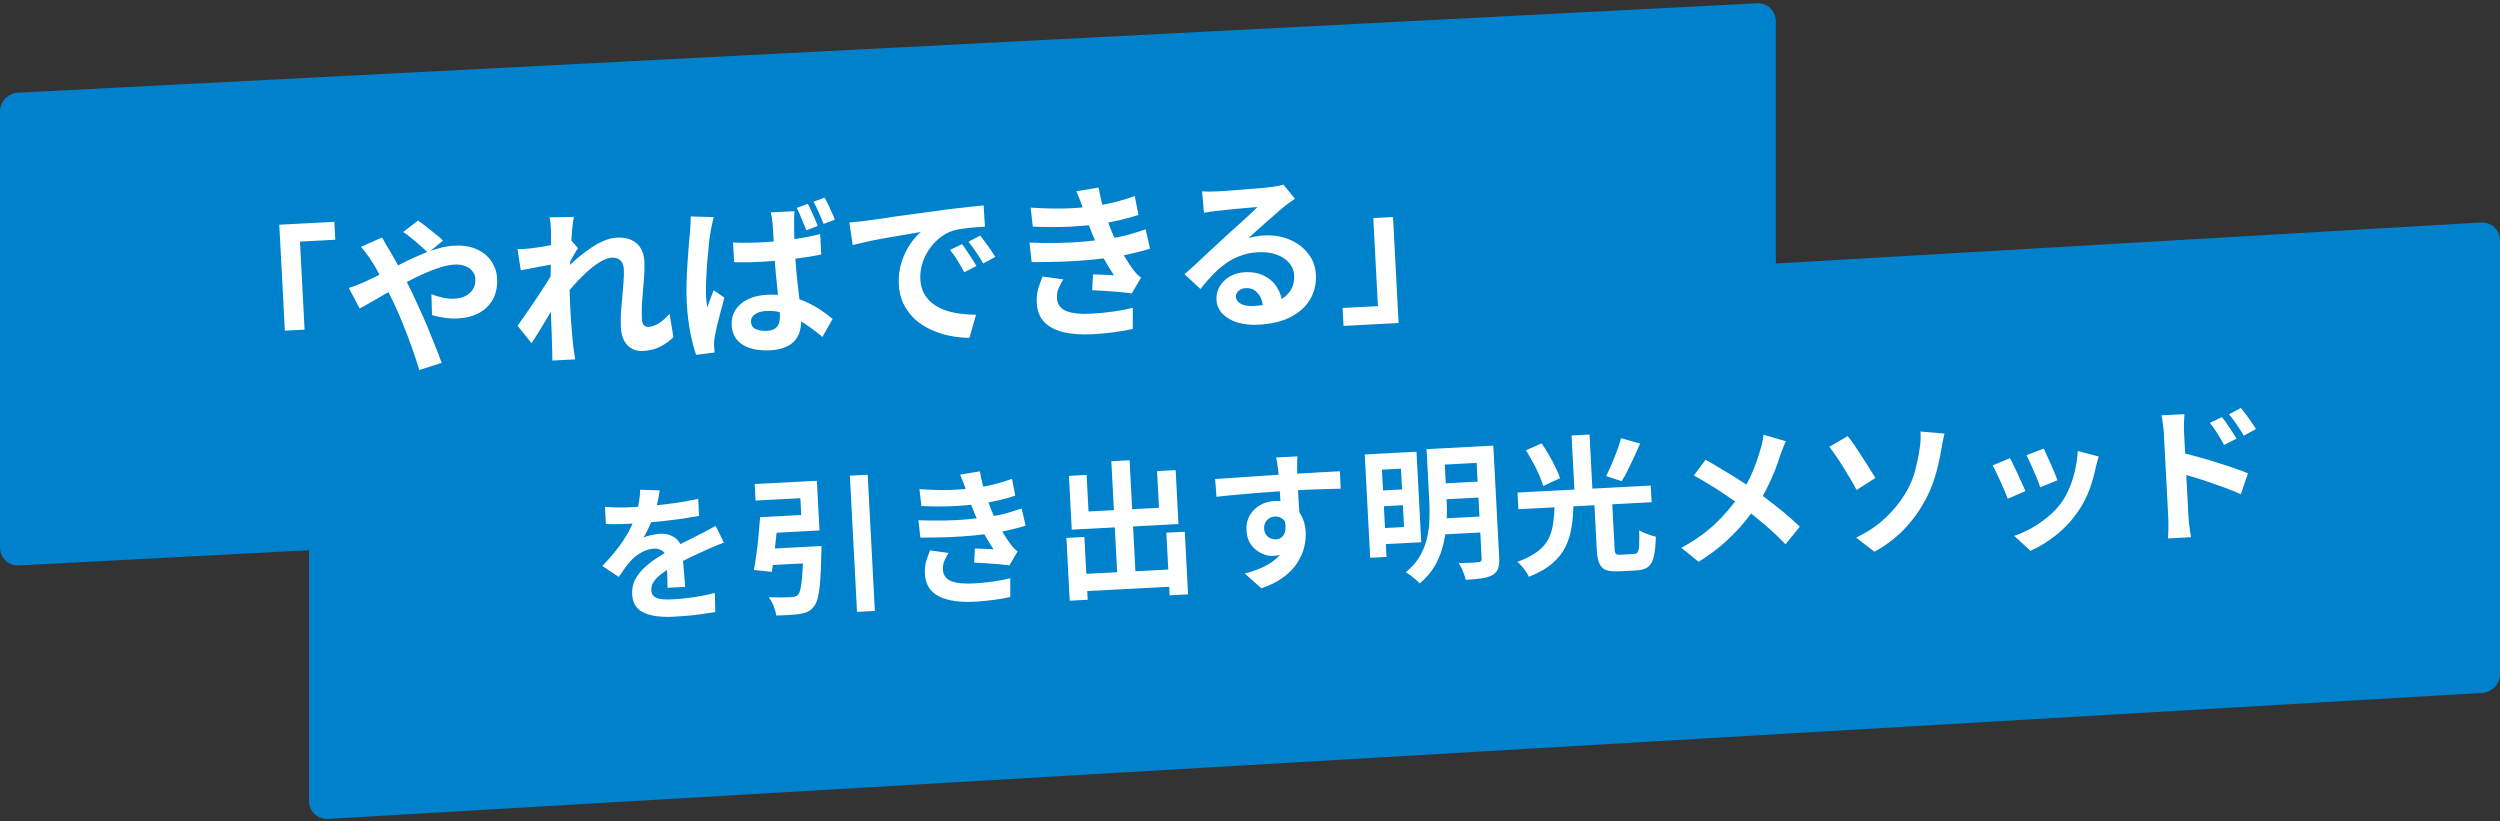 <svg width="542" height="178" viewBox="0 0 542 178" fill="none" xmlns="http://www.w3.org/2000/svg">
<rect x="0" y="0" width="542" height="178" fill="#333333" stroke="none"/>
<path d="M380.91 0.713C383.153 0.598 385 2.35 385 4.595V57.124L537.884 48.235C540.137 48.105 542 49.861 542 52.116V146.118C542 148.281 540.282 150.1 538.121 150.227L71.118 177.541C68.864 177.673 67 175.917 67 173.661V119.282L4.094 122.585C1.849 122.703 0 120.95 0 118.703V24.204C0 22.031 1.735 20.205 3.907 20.094L380.91 0.713Z" fill="#0081CC"/>
<path d="M60.549 48.717L72.485 48.092L72.688 51.975L65.031 52.376L66.031 71.466L61.753 71.69L60.549 48.717ZM92.808 54.813C92.377 54.379 91.834 53.879 91.179 53.313C90.524 52.722 89.857 52.156 89.18 51.615C88.501 51.05 87.914 50.612 87.417 50.301L90.604 47.827C91.075 48.115 91.65 48.529 92.327 49.071C93.003 49.588 93.68 50.129 94.359 50.695C95.06 51.235 95.626 51.722 96.058 52.156L92.808 54.813ZM82.828 51.479C82.959 51.689 83.118 51.969 83.305 52.319C83.491 52.67 83.69 53.02 83.9 53.37C84.11 53.695 84.281 53.975 84.413 54.208C85.229 55.559 86.064 57.053 86.919 58.691C87.773 60.304 88.563 61.849 89.289 63.325C89.748 64.287 90.277 65.436 90.876 66.775C91.498 68.112 92.112 69.51 92.718 70.968C93.323 72.427 93.889 73.827 94.416 75.169C94.967 76.51 95.412 77.677 95.753 78.668L90.895 80.22C90.457 78.729 89.927 77.111 89.307 75.365C88.687 73.619 88.032 71.899 87.342 70.205C86.651 68.486 85.969 66.924 85.294 65.517C84.756 64.416 84.219 63.339 83.683 62.285C83.171 61.231 82.65 60.224 82.119 59.267C81.611 58.284 81.083 57.387 80.535 56.574C80.272 56.131 79.921 55.621 79.482 55.043C79.067 54.464 78.656 53.957 78.249 53.522L82.828 51.479ZM75.615 62.42C76.325 62.214 77.009 61.974 77.668 61.699C78.35 61.423 78.832 61.218 79.114 61.083C80.404 60.486 81.705 59.853 83.016 59.184C84.35 58.513 85.685 57.842 87.02 57.172C88.377 56.476 89.702 55.853 90.995 55.305C92.311 54.731 93.597 54.267 94.852 53.913C96.13 53.534 97.332 53.315 98.458 53.256C100.328 53.158 101.939 53.41 103.293 54.012C104.67 54.612 105.736 55.47 106.492 56.584C107.271 57.697 107.697 58.948 107.77 60.338C107.858 62.016 107.575 63.496 106.921 64.781C106.266 66.04 105.285 67.041 103.978 67.783C102.671 68.524 101.095 68.943 99.25 69.04C98.291 69.09 97.291 69.034 96.249 68.873C95.231 68.71 94.368 68.527 93.66 68.323L93.531 63.788C94.365 64.105 95.219 64.36 96.094 64.555C96.969 64.725 97.801 64.79 98.592 64.748C99.479 64.702 100.262 64.505 100.94 64.157C101.642 63.783 102.18 63.286 102.557 62.666C102.933 62.045 103.098 61.304 103.053 60.441C103.021 59.842 102.813 59.3 102.427 58.816C102.065 58.33 101.553 57.96 100.891 57.706C100.251 57.428 99.476 57.312 98.565 57.36C97.391 57.421 96.073 57.719 94.611 58.252C93.171 58.76 91.655 59.404 90.061 60.184C88.468 60.965 86.913 61.791 85.397 62.664C83.879 63.513 82.48 64.319 81.198 65.083C79.915 65.823 78.841 66.42 77.975 66.874L75.615 62.42ZM146.001 73.079C145.202 73.889 144.265 74.576 143.189 75.137C142.113 75.698 140.844 76.016 139.382 76.093C138.04 76.163 136.925 75.753 136.037 74.862C135.173 73.971 134.695 72.65 134.603 70.9C134.553 69.941 134.559 68.908 134.621 67.799C134.706 66.665 134.803 65.53 134.911 64.395C135.02 63.26 135.108 62.186 135.175 61.173C135.265 60.135 135.288 59.208 135.246 58.393C135.199 57.507 134.949 56.859 134.495 56.45C134.04 56.017 133.429 55.821 132.662 55.861C131.823 55.905 130.904 56.254 129.905 56.907C128.904 57.536 127.889 58.334 126.858 59.302C125.827 60.269 124.847 61.294 123.919 62.376C123.014 63.456 122.227 64.483 121.557 65.455L121.23 59.921C121.637 59.419 122.17 58.826 122.832 58.143C123.517 57.458 124.284 56.745 125.135 56.003C126.009 55.26 126.922 54.564 127.873 53.913C128.847 53.237 129.827 52.681 130.814 52.245C131.824 51.807 132.809 51.563 133.768 51.513C135.062 51.445 136.129 51.63 136.969 52.066C137.832 52.478 138.488 53.08 138.938 53.874C139.387 54.643 139.638 55.532 139.691 56.538C139.74 57.473 139.733 58.495 139.671 59.603C139.608 60.688 139.522 61.798 139.413 62.934C139.304 64.069 139.219 65.191 139.157 66.299C139.119 67.407 139.124 68.416 139.171 69.327C139.196 69.806 139.337 70.195 139.593 70.494C139.848 70.769 140.191 70.896 140.622 70.873C141.293 70.838 142.025 70.583 142.817 70.109C143.608 69.611 144.389 68.921 145.16 68.04L146.001 73.079ZM120.26 57.232C119.879 57.3 119.391 57.386 118.796 57.489C118.2 57.592 117.558 57.71 116.868 57.842C116.202 57.973 115.524 58.105 114.834 58.237C114.144 58.37 113.501 58.487 112.905 58.591L112.197 54.014C112.725 54.01 113.217 53.996 113.673 53.972C114.151 53.923 114.701 53.87 115.323 53.814C115.895 53.736 116.575 53.64 117.363 53.527C118.172 53.388 118.982 53.237 119.79 53.075C120.623 52.911 121.395 52.739 122.106 52.557C122.818 52.376 123.373 52.202 123.773 52.037L125.307 53.795C125.107 54.094 124.874 54.467 124.609 54.913C124.368 55.358 124.116 55.816 123.852 56.287C123.587 56.733 123.355 57.13 123.157 57.477L121.39 64.347C121.036 64.918 120.593 65.638 120.062 66.507C119.554 67.375 119.014 68.292 118.439 69.26C117.865 70.227 117.301 71.158 116.747 72.052C116.193 72.946 115.694 73.73 115.248 74.402L112.203 70.632C112.628 70.033 113.109 69.347 113.645 68.574C114.204 67.775 114.785 66.94 115.388 66.067C115.99 65.17 116.581 64.286 117.16 63.415C117.738 62.519 118.271 61.686 118.759 60.916C119.27 60.12 119.691 59.437 120.022 58.867L120.045 57.928L120.26 57.232ZM119.467 50.352C119.44 49.825 119.412 49.297 119.384 48.77C119.355 48.219 119.279 47.67 119.154 47.124L124.412 47.029C124.297 47.587 124.183 48.399 124.071 49.462C123.981 50.5 123.888 51.695 123.79 53.045C123.717 54.395 123.647 55.817 123.581 57.31C123.538 58.779 123.507 60.246 123.487 61.713C123.492 63.179 123.528 64.547 123.594 65.817C123.646 66.8 123.698 67.795 123.751 68.801C123.827 69.807 123.905 70.836 123.985 71.889C124.064 72.942 124.169 74.031 124.3 75.153C124.34 75.463 124.399 75.893 124.476 76.442C124.554 77.014 124.627 77.503 124.697 77.908L119.735 78.168C119.761 77.734 119.76 77.254 119.732 76.726C119.728 76.198 119.719 75.79 119.704 75.502C119.666 74.326 119.633 73.235 119.604 72.227C119.575 71.219 119.532 70.152 119.473 69.025C119.437 67.898 119.405 66.59 119.375 65.101C119.37 64.549 119.37 63.852 119.374 63.01C119.376 62.145 119.375 61.208 119.37 60.199C119.388 59.164 119.406 58.118 119.422 57.06C119.439 56.001 119.447 55.016 119.447 54.102C119.47 53.164 119.477 52.37 119.467 51.722C119.48 51.048 119.48 50.592 119.467 50.352ZM158.914 52.575C159.949 52.617 160.984 52.634 162.017 52.628C163.074 52.621 164.142 52.589 165.22 52.533C167.425 52.417 169.613 52.206 171.784 51.9C173.955 51.594 175.966 51.212 177.816 50.755L178.048 55.177C176.17 55.564 174.144 55.886 171.97 56.144C169.797 56.402 167.62 56.6 165.441 56.739C164.386 56.794 163.343 56.837 162.311 56.867C161.278 56.873 160.232 56.868 159.174 56.851L158.914 52.575ZM172.256 45.783C172.226 46.121 172.198 46.495 172.171 46.905C172.168 47.314 172.165 47.711 172.161 48.095C172.157 48.48 172.161 49.008 172.172 49.681C172.182 50.329 172.197 51.061 172.215 51.878C172.257 52.669 172.3 53.495 172.345 54.358C172.432 56.012 172.536 57.544 172.658 58.956C172.804 60.366 172.945 61.681 173.081 62.899C173.24 64.093 173.37 65.203 173.472 66.231C173.573 67.236 173.646 68.169 173.691 69.032C173.74 69.967 173.654 70.848 173.433 71.677C173.235 72.48 172.875 73.184 172.354 73.788C171.834 74.416 171.127 74.91 170.233 75.269C169.364 75.651 168.282 75.876 166.988 75.944C164.495 76.075 162.504 75.674 161.013 74.743C159.522 73.812 158.727 72.4 158.628 70.506C158.564 69.284 158.831 68.188 159.429 67.22C160.051 66.25 160.936 65.483 162.084 64.918C163.255 64.328 164.655 63.99 166.285 63.904C167.986 63.815 169.542 63.926 170.952 64.237C172.361 64.523 173.645 64.937 174.803 65.477C175.984 66.016 177.049 66.609 177.996 67.256C178.943 67.903 179.781 68.532 180.51 69.143L178.299 73.044C176.842 71.823 175.429 70.779 174.062 69.914C172.719 69.047 171.399 68.395 170.102 67.958C168.805 67.522 167.474 67.339 166.108 67.41C165.101 67.463 164.285 67.71 163.659 68.152C163.056 68.568 162.772 69.111 162.808 69.782C162.846 70.525 163.198 71.048 163.863 71.349C164.528 71.651 165.327 71.777 166.262 71.728C167.005 71.689 167.585 71.527 168.003 71.241C168.421 70.954 168.713 70.567 168.879 70.077C169.046 69.588 169.111 68.996 169.075 68.3C169.042 67.677 168.975 66.864 168.875 65.86C168.773 64.832 168.654 63.708 168.518 62.49C168.38 61.247 168.253 59.956 168.134 58.616C168.015 57.253 167.921 55.924 167.853 54.63C167.782 53.264 167.717 52.017 167.657 50.891C167.598 49.764 167.543 48.938 167.492 48.412C167.476 48.124 167.433 47.754 167.361 47.301C167.288 46.825 167.206 46.408 167.116 46.053L172.256 45.783ZM154.731 47.062C154.672 47.305 154.594 47.646 154.497 48.084C154.399 48.521 154.302 48.959 154.205 49.397C154.13 49.809 154.075 50.125 154.038 50.343C153.943 50.828 153.847 51.506 153.748 52.377C153.674 53.246 153.581 54.224 153.469 55.311C153.357 56.375 153.27 57.461 153.208 58.569C153.146 59.678 153.093 60.739 153.05 61.75C153.031 62.761 153.04 63.625 153.078 64.344C153.095 64.68 153.127 65.063 153.174 65.493C153.22 65.923 153.277 66.317 153.344 66.674C153.489 66.233 153.635 65.805 153.781 65.389C153.952 64.971 154.11 64.555 154.256 64.138C154.427 63.721 154.586 63.316 154.734 62.924L157.053 64.532C156.793 65.531 156.511 66.58 156.208 67.677C155.905 68.774 155.636 69.822 155.4 70.82C155.186 71.792 155.025 72.606 154.915 73.26C154.879 73.502 154.847 73.793 154.816 74.131C154.786 74.469 154.788 74.733 154.822 74.924C154.832 75.115 154.844 75.343 154.857 75.606C154.873 75.894 154.899 76.169 154.937 76.431L150.925 76.93C150.477 75.704 150.056 74.104 149.664 72.129C149.273 70.155 149.013 67.958 148.886 65.537C148.815 64.171 148.801 62.754 148.844 61.286C148.887 59.817 148.957 58.396 149.053 57.021C149.148 55.622 149.238 54.355 149.322 53.221C149.431 52.086 149.515 51.169 149.575 50.469C149.62 49.962 149.662 49.383 149.7 48.732C149.738 48.081 149.754 47.479 149.749 46.927L154.731 47.062ZM175.129 44.191C175.393 44.633 175.648 45.149 175.895 45.737C176.165 46.299 176.423 46.874 176.67 47.462C176.916 48.026 177.123 48.532 177.291 48.98L174.817 49.939C174.622 49.42 174.401 48.879 174.156 48.315C173.934 47.75 173.7 47.185 173.454 46.621C173.232 46.056 172.989 45.54 172.724 45.074L175.129 44.191ZM178.772 42.846C179.035 43.289 179.303 43.804 179.574 44.39C179.843 44.953 180.101 45.516 180.347 46.08C180.617 46.643 180.836 47.16 181.005 47.632L178.566 48.553C178.262 47.8 177.919 46.988 177.537 46.119C177.154 45.226 176.764 44.429 176.367 43.729L178.772 42.846ZM184.137 48.225C184.854 48.163 185.536 48.103 186.182 48.045C186.827 47.964 187.316 47.902 187.65 47.86C188.391 47.773 189.298 47.654 190.371 47.501C191.467 47.324 192.683 47.14 194.019 46.95C195.379 46.758 196.823 46.562 198.351 46.362C199.878 46.162 201.465 45.947 203.111 45.716C204.351 45.531 205.581 45.37 206.799 45.234C208.04 45.073 209.211 44.94 210.311 44.834C211.434 44.703 212.414 44.604 213.251 44.536L213.528 49.136C212.881 49.17 212.139 49.221 211.301 49.288C210.464 49.356 209.628 49.448 208.792 49.564C207.98 49.655 207.255 49.801 206.616 50.003C205.553 50.347 204.572 50.891 203.674 51.635C202.774 52.355 202.001 53.2 201.355 54.172C200.732 55.118 200.257 56.14 199.93 57.238C199.602 58.313 199.466 59.39 199.522 60.468C199.584 61.643 199.842 62.675 200.297 63.564C200.775 64.428 201.391 65.165 202.144 65.774C202.919 66.359 203.81 66.841 204.815 67.221C205.819 67.576 206.89 67.833 208.028 67.989C209.189 68.145 210.383 68.226 211.609 68.234L210.178 73.248C208.663 73.231 207.176 73.069 205.718 72.761C204.284 72.451 202.926 71.994 201.645 71.388C200.363 70.782 199.23 70.025 198.245 69.115C197.283 68.18 196.494 67.104 195.877 65.886C195.283 64.644 194.945 63.243 194.864 61.686C194.773 59.96 194.966 58.364 195.442 56.897C195.917 55.406 196.533 54.1 197.291 52.979C198.072 51.832 198.855 50.938 199.638 50.296C198.972 50.427 198.162 50.566 197.209 50.712C196.279 50.857 195.267 51.03 194.172 51.232C193.099 51.408 192.004 51.597 190.885 51.8C189.766 52.003 188.684 52.228 187.64 52.475C186.618 52.697 185.692 52.914 184.862 53.125L184.137 48.225ZM208.572 52.928C208.906 53.343 209.257 53.842 209.624 54.423C210.014 54.98 210.392 55.549 210.759 56.13C211.124 56.688 211.44 57.2 211.704 57.667L209.036 59.032C208.528 58.05 208.038 57.186 207.567 56.442C207.119 55.696 206.587 54.943 205.97 54.182L208.572 52.928ZM212.512 51.063C212.846 51.479 213.208 51.964 213.598 52.521C214.01 53.052 214.412 53.608 214.803 54.188C215.192 54.744 215.519 55.244 215.782 55.687L213.154 57.122C212.624 56.189 212.112 55.362 211.618 54.643C211.148 53.923 210.592 53.183 209.952 52.423L212.512 51.063ZM223.442 45.011C226.095 45.184 228.526 45.249 230.734 45.206C232.966 45.137 235.025 44.981 236.91 44.738C238.557 44.507 240.127 44.209 241.622 43.842C243.117 43.475 244.583 43.026 246.021 42.494L246.813 46.598C245.538 47.026 244.152 47.411 242.656 47.753C241.16 48.096 239.625 48.381 238.05 48.608C236.213 48.848 234.083 49.032 231.663 49.159C229.265 49.26 226.681 49.252 223.911 49.132L223.442 45.011ZM223.191 52.595C225.382 52.672 227.474 52.695 229.467 52.662C231.46 52.63 233.329 52.532 235.075 52.368C236.821 52.205 238.41 52.025 239.842 51.83C241.774 51.561 243.427 51.234 244.801 50.849C246.174 50.441 247.368 50.066 248.383 49.724L249.324 53.929C248.26 54.249 247.087 54.563 245.805 54.87C244.523 55.178 243.156 55.454 241.703 55.698C240.176 55.922 238.421 56.135 236.437 56.335C234.475 56.51 232.403 56.642 230.221 56.732C228.037 56.799 225.852 56.829 223.665 56.824L223.191 52.595ZM234.855 45.422C234.652 44.76 234.426 44.111 234.177 43.475C233.926 42.816 233.65 42.145 233.35 41.464L238.175 40.67C238.378 41.789 238.616 42.894 238.89 43.985C239.186 45.051 239.504 46.08 239.845 47.072C240.209 48.062 240.559 49.017 240.896 49.936C241.226 50.736 241.647 51.651 242.157 52.682C242.691 53.688 243.261 54.703 243.867 55.729C244.472 56.731 245.073 57.636 245.668 58.446C245.925 58.769 246.182 59.08 246.438 59.379C246.716 59.653 247.031 59.925 247.382 60.195L245.362 63.617C244.683 63.509 243.837 63.409 242.823 63.318C241.833 63.226 240.795 63.148 239.71 63.084C238.65 63.02 237.673 62.963 236.781 62.914L236.962 59.479C237.709 59.512 238.515 59.542 239.382 59.569C240.273 59.594 240.983 59.629 241.514 59.673C240.472 58.118 239.562 56.591 238.787 55.094C238.035 53.595 237.398 52.199 236.873 50.904C236.541 50.081 236.264 49.374 236.041 48.785C235.817 48.172 235.607 47.606 235.411 47.088C235.239 46.544 235.053 45.989 234.855 45.422ZM230.53 60.574C230.13 61.195 229.792 61.838 229.514 62.501C229.235 63.141 229.116 63.856 229.158 64.647C229.227 65.965 229.888 66.892 231.142 67.427C232.418 67.937 234.243 68.13 236.616 68.005C238.317 67.916 239.919 67.76 241.422 67.537C242.948 67.313 244.34 67.048 245.598 66.741L245.585 71.32C244.351 71.601 242.957 71.843 241.406 72.044C239.854 72.246 238.347 72.385 236.885 72.461C234.489 72.587 232.402 72.444 230.626 72.032C228.874 71.619 227.491 70.911 226.477 69.906C225.462 68.878 224.898 67.514 224.785 65.813C224.701 64.664 224.79 63.626 225.054 62.699C225.341 61.747 225.665 60.828 226.027 59.944L230.53 60.574ZM260.621 41.477C261.128 41.522 261.67 41.542 262.246 41.535C262.823 41.529 263.375 41.512 263.902 41.485C264.285 41.465 264.861 41.435 265.628 41.394C266.393 41.33 267.255 41.261 268.212 41.187C269.194 41.111 270.163 41.036 271.121 40.962C272.078 40.888 272.94 40.819 273.705 40.755C274.494 40.665 275.103 40.597 275.533 40.551C276.272 40.44 276.856 40.349 277.285 40.279C277.713 40.184 278.033 40.095 278.245 40.012L280.749 43.089C280.355 43.374 279.95 43.66 279.532 43.946C279.115 44.232 278.71 44.542 278.319 44.875C277.857 45.236 277.305 45.709 276.663 46.295C276.02 46.858 275.33 47.459 274.595 48.098C273.883 48.736 273.183 49.362 272.494 49.975C271.829 50.586 271.221 51.135 270.67 51.62C271.261 51.445 271.832 51.319 272.38 51.242C272.928 51.142 273.489 51.076 274.064 51.046C276.102 50.939 277.944 51.239 279.591 51.946C281.262 52.652 282.601 53.663 283.607 54.98C284.636 56.272 285.197 57.793 285.288 59.542C285.388 61.436 284.998 63.175 284.12 64.759C283.241 66.343 281.856 67.641 279.962 68.653C278.092 69.665 275.707 70.246 272.807 70.398C271.154 70.485 269.643 70.324 268.276 69.915C266.933 69.505 265.854 68.876 265.041 68.03C264.227 67.183 263.789 66.16 263.726 64.962C263.675 63.98 263.891 63.055 264.374 62.188C264.88 61.297 265.599 60.562 266.53 59.985C267.485 59.406 268.597 59.083 269.868 59.017C271.521 58.93 272.929 59.193 274.091 59.805C275.275 60.392 276.196 61.221 276.853 62.291C277.534 63.361 277.921 64.555 278.014 65.872L273.838 66.667C273.745 65.35 273.354 64.313 272.665 63.556C271.999 62.774 271.139 62.411 270.085 62.466C269.413 62.501 268.884 62.709 268.495 63.09C268.105 63.447 267.922 63.853 267.946 64.308C267.981 64.98 268.345 65.501 269.037 65.874C269.73 66.246 270.615 66.404 271.694 66.347C273.731 66.24 275.42 65.912 276.761 65.361C278.101 64.786 279.082 64.025 279.706 63.079C280.352 62.108 280.642 60.987 280.575 59.717C280.519 58.639 280.133 57.71 279.42 56.93C278.73 56.149 277.81 55.56 276.659 55.164C275.509 54.767 274.227 54.606 272.813 54.681C271.423 54.753 270.162 55 269.03 55.419C267.897 55.815 266.833 56.364 265.836 57.065C264.862 57.741 263.908 58.56 262.973 59.522C262.061 60.459 261.154 61.504 260.253 62.657L256.804 59.449C257.424 58.888 258.124 58.262 258.905 57.572C259.685 56.859 260.475 56.12 261.276 55.357C262.102 54.593 262.869 53.88 263.58 53.218C264.313 52.531 264.931 51.957 265.436 51.498C265.918 51.064 266.48 50.554 267.122 49.968C267.765 49.382 268.43 48.782 269.119 48.169C269.807 47.532 270.46 46.933 271.08 46.372C271.698 45.787 272.213 45.291 272.624 44.885C272.264 44.904 271.798 44.94 271.224 44.994C270.65 45.048 270.016 45.106 269.322 45.166C268.652 45.225 267.97 45.285 267.277 45.346C266.607 45.405 265.974 45.474 265.377 45.553C264.803 45.607 264.325 45.656 263.943 45.7C263.465 45.749 262.963 45.812 262.438 45.887C261.914 45.963 261.437 46.048 261.01 46.143L260.621 41.477ZM303.214 70.031L291.278 70.656L291.075 66.773L298.732 66.372L297.732 47.282L302.01 47.058L303.214 70.031Z" fill="white"/>
<path d="M143.019 106.31C142.943 106.891 142.812 107.645 142.625 108.574C142.439 109.502 142.152 110.553 141.765 111.727C141.466 112.533 141.114 113.374 140.712 114.25C140.329 115.103 139.931 115.871 139.519 116.555C139.789 116.413 140.135 116.288 140.556 116.18C140.977 116.052 141.41 115.954 141.855 115.888C142.32 115.8 142.734 115.746 143.096 115.727C144.438 115.657 145.566 115.982 146.48 116.703C147.415 117.423 147.922 118.54 148.001 120.052C148.024 120.478 148.051 121 148.083 121.618C148.137 122.235 148.192 122.883 148.249 123.564C148.305 124.223 148.361 124.872 148.416 125.51C148.47 126.148 148.511 126.723 148.538 127.234L144.703 127.435C144.727 127.07 144.726 126.643 144.7 126.153C144.695 125.641 144.677 125.108 144.648 124.554C144.641 123.999 144.623 123.466 144.597 122.954C144.59 122.421 144.575 121.941 144.553 121.515C144.5 120.492 144.186 119.804 143.612 119.449C143.058 119.072 142.451 118.901 141.79 118.936C140.896 118.983 140.002 119.254 139.109 119.749C138.237 120.222 137.507 120.773 136.921 121.402C136.477 121.895 136.025 122.442 135.565 123.043C135.126 123.643 134.649 124.319 134.133 125.073L130.58 122.696C131.898 121.345 133.026 120.047 133.965 118.801C134.925 117.554 135.726 116.327 136.367 115.118C137.009 113.91 137.523 112.708 137.909 111.513C138.183 110.644 138.393 109.746 138.537 108.82C138.7 107.872 138.782 106.991 138.783 106.18L143.019 106.31ZM131.158 109.88C131.974 109.965 132.917 110.012 133.985 110.02C135.054 110.028 135.993 110.011 136.802 109.968C138.208 109.895 139.741 109.782 141.399 109.631C143.079 109.479 144.777 109.283 146.495 109.044C148.212 108.783 149.841 108.484 151.383 108.147L151.545 111.855C150.424 112.064 149.206 112.266 147.892 112.463C146.598 112.638 145.272 112.804 143.913 112.96C142.574 113.095 141.288 113.215 140.054 113.323C138.82 113.409 137.723 113.477 136.764 113.527C136.338 113.55 135.806 113.578 135.167 113.611C134.548 113.622 133.907 113.634 133.246 113.648C132.583 113.64 131.953 113.63 131.354 113.619L131.158 109.88ZM156.943 117.629C156.607 117.753 156.21 117.913 155.75 118.108C155.311 118.281 154.861 118.464 154.401 118.659C153.962 118.832 153.565 119.002 153.21 119.17C152.209 119.629 151.02 120.182 149.644 120.831C148.29 121.479 146.876 122.226 145.404 123.072C144.472 123.634 143.689 124.177 143.054 124.701C142.419 125.226 141.945 125.753 141.631 126.282C141.315 126.79 141.174 127.342 141.205 127.939C141.228 128.386 141.344 128.754 141.551 129.042C141.757 129.309 142.057 129.518 142.449 129.668C142.841 129.818 143.327 129.91 143.905 129.944C144.484 129.978 145.167 129.974 145.956 129.933C147.319 129.861 148.817 129.708 150.45 129.473C152.081 129.217 153.593 128.913 154.984 128.562L155.073 132.691C154.395 132.812 153.537 132.943 152.497 133.083C151.459 133.244 150.377 133.375 149.25 133.477C148.144 133.578 147.08 133.655 146.057 133.709C144.396 133.796 142.896 133.714 141.558 133.464C140.221 133.213 139.148 132.725 138.341 131.998C137.554 131.249 137.125 130.193 137.054 128.829C136.996 127.721 137.188 126.707 137.631 125.787C138.096 124.865 138.724 124.02 139.517 123.253C140.31 122.485 141.181 121.787 142.131 121.161C143.101 120.512 144.053 119.917 144.986 119.377C145.939 118.814 146.8 118.331 147.57 117.928C148.339 117.524 149.057 117.166 149.724 116.854C150.412 116.518 151.067 116.185 151.691 115.853C152.294 115.544 152.876 115.246 153.438 114.961C153.999 114.654 154.57 114.335 155.151 114.006L156.943 117.629ZM174.104 118.588L178.099 118.379C178.099 118.379 178.094 118.486 178.084 118.7C178.094 118.892 178.095 119.116 178.087 119.373C178.099 119.607 178.089 119.811 178.055 119.983C178.029 122.334 177.95 124.293 177.818 125.86C177.707 127.404 177.536 128.63 177.306 129.539C177.096 130.426 176.8 131.093 176.418 131.541C176.017 132.053 175.566 132.418 175.065 132.637C174.585 132.854 174.006 133.013 173.328 133.113C172.777 133.206 172.044 133.276 171.128 133.324C170.234 133.392 169.285 133.431 168.282 133.441C168.207 132.826 168.021 132.141 167.726 131.387C167.431 130.655 167.077 130.022 166.665 129.488C167.628 129.523 168.569 129.538 169.487 129.533C170.404 129.506 171.076 129.481 171.502 129.459C171.821 129.442 172.097 129.407 172.329 129.352C172.56 129.275 172.768 129.158 172.952 128.999C173.216 128.75 173.426 128.258 173.579 127.524C173.732 126.768 173.858 125.704 173.957 124.332C174.056 122.959 174.115 121.226 174.133 119.131L174.104 118.588ZM164.793 112.122L168.724 111.916C168.601 113.247 168.461 114.643 168.303 116.104C168.144 117.565 167.983 118.984 167.821 120.359C167.657 121.714 167.495 122.919 167.337 123.974L163.439 123.569C163.641 122.533 163.825 121.37 163.993 120.079C164.18 118.766 164.334 117.423 164.454 116.05C164.595 114.654 164.708 113.345 164.793 112.122ZM184.253 103.124L188.12 102.921L189.667 132.449L185.801 132.651L184.253 103.124ZM165.956 119.015L175.255 118.528L175.441 122.075L165.694 122.586L165.956 119.015ZM166.104 112.054L173.709 111.655L173.518 108.012L163.804 108.521L163.616 104.942L177.101 104.235L177.666 115.005L166.289 115.601L166.104 112.054ZM199.339 106.05C201.697 106.204 203.857 106.262 205.821 106.223C207.804 106.162 209.634 106.023 211.311 105.807C212.774 105.602 214.17 105.337 215.499 105.011C216.827 104.685 218.131 104.286 219.409 103.813L220.113 107.461C218.98 107.841 217.748 108.183 216.418 108.488C215.088 108.792 213.723 109.045 212.324 109.247C210.69 109.461 208.798 109.624 206.646 109.737C204.514 109.827 202.217 109.819 199.755 109.713L199.339 106.05ZM199.115 112.791C201.063 112.86 202.923 112.88 204.694 112.851C206.466 112.822 208.127 112.735 209.679 112.59C211.231 112.445 212.643 112.285 213.916 112.112C215.634 111.872 217.103 111.581 218.324 111.24C219.545 110.877 220.606 110.543 221.509 110.24L222.345 113.977C221.399 114.262 220.356 114.541 219.217 114.814C218.078 115.087 216.862 115.332 215.57 115.55C214.214 115.749 212.653 115.938 210.889 116.115C209.146 116.271 207.304 116.389 205.364 116.469C203.424 116.528 201.481 116.555 199.537 116.55L199.115 112.791ZM209.484 106.416C209.304 105.827 209.102 105.25 208.881 104.685C208.658 104.098 208.413 103.502 208.146 102.897L212.435 102.191C212.615 103.186 212.827 104.168 213.07 105.138C213.333 106.086 213.616 107 213.919 107.882C214.243 108.762 214.554 109.611 214.853 110.428C215.147 111.139 215.521 111.953 215.975 112.869C216.449 113.763 216.955 114.665 217.494 115.577C218.032 116.467 218.566 117.273 219.095 117.993C219.324 118.28 219.552 118.556 219.779 118.822C220.027 119.065 220.307 119.307 220.618 119.547L218.823 122.589C218.22 122.493 217.468 122.404 216.566 122.323C215.686 122.241 214.764 122.172 213.799 122.115C212.857 122.058 211.989 122.007 211.196 121.963L211.356 118.911C212.02 118.94 212.737 118.967 213.508 118.99C214.299 119.013 214.931 119.044 215.403 119.083C214.476 117.701 213.668 116.344 212.979 115.013C212.311 113.68 211.744 112.439 211.277 111.289C210.983 110.556 210.736 109.928 210.538 109.405C210.338 108.86 210.152 108.357 209.978 107.896C209.825 107.413 209.66 106.919 209.484 106.416ZM205.639 119.883C205.284 120.436 204.983 121.007 204.736 121.597C204.488 122.165 204.382 122.801 204.419 123.504C204.481 124.676 205.069 125.5 206.183 125.975C207.318 126.429 208.94 126.6 211.049 126.489C212.561 126.41 213.985 126.271 215.321 126.073C216.677 125.874 217.915 125.638 219.033 125.366L219.022 129.436C217.924 129.686 216.686 129.9 215.306 130.079C213.927 130.259 212.588 130.382 211.288 130.45C209.158 130.562 207.303 130.435 205.725 130.069C204.167 129.702 202.938 129.072 202.037 128.179C201.134 127.265 200.633 126.053 200.532 124.541C200.457 123.52 200.537 122.597 200.772 121.773C201.026 120.926 201.315 120.11 201.637 119.324L205.639 119.883ZM233.504 124.511L255.33 123.368L255.526 127.106L233.7 128.25L233.504 124.511ZM240.935 99.993L244.897 99.785L246.279 126.149L242.317 126.357L240.935 99.993ZM231.2 116.621L235.098 116.417L235.812 130.03L231.913 130.234L231.2 116.621ZM252.866 115.486L256.861 115.276L257.572 128.858L253.578 129.067L252.866 115.486ZM231.744 103.166L235.579 102.965L235.994 110.89L251.269 110.09L250.852 102.133L254.879 101.922L255.492 113.618L232.356 114.83L231.744 103.166ZM281.287 98.936C281.274 99.107 281.257 99.386 281.235 99.772C281.232 100.135 281.23 100.509 281.229 100.893C281.227 101.257 281.22 101.524 281.207 101.696C281.208 102.123 281.228 102.699 281.266 103.423C281.302 104.126 281.344 104.914 281.39 105.788C281.435 106.661 281.482 107.545 281.529 108.44C281.596 109.312 281.65 110.143 281.691 110.931C281.753 111.697 281.797 112.335 281.824 112.847L277.759 111.714C277.738 111.309 277.71 110.776 277.675 110.116C277.639 109.434 277.601 108.699 277.559 107.911C277.517 107.101 277.465 106.303 277.402 105.516C277.361 104.728 277.313 104.015 277.258 103.377C277.203 102.739 277.157 102.26 277.118 101.942C277.041 101.284 276.958 100.711 276.868 100.225C276.778 99.717 276.706 99.368 276.653 99.178L281.287 98.936ZM263.439 103.844C264.377 103.795 265.441 103.729 266.633 103.645C267.825 103.561 269.07 103.475 270.369 103.385C271.667 103.296 272.944 103.207 274.2 103.12C275.456 103.033 276.638 102.96 277.746 102.902C278.852 102.823 279.81 102.762 280.62 102.72C281.43 102.677 282.314 102.631 283.272 102.581C284.23 102.509 285.177 102.449 286.115 102.4C287.052 102.351 287.904 102.306 288.671 102.266C289.459 102.224 290.067 102.193 290.493 102.17L290.658 105.943C289.655 105.953 288.332 105.99 286.691 106.055C285.048 106.098 283.044 106.182 280.68 106.305C279.231 106.381 277.762 106.48 276.273 106.6C274.783 106.7 273.304 106.81 271.836 106.929C270.368 107.049 268.955 107.176 267.594 107.312C266.233 107.426 264.948 107.557 263.738 107.706L263.439 103.844ZM281.223 112.397C281.315 114.144 281.178 115.604 280.812 116.777C280.467 117.949 279.895 118.854 279.096 119.494C278.295 120.113 277.277 120.455 276.041 120.52C275.445 120.551 274.81 120.456 274.136 120.235C273.483 120.013 272.867 119.671 272.288 119.21C271.708 118.749 271.229 118.166 270.85 117.459C270.492 116.752 270.288 115.908 270.237 114.928C270.173 113.713 270.406 112.655 270.935 111.751C271.464 110.826 272.194 110.093 273.127 109.553C274.081 108.991 275.143 108.678 276.315 108.617C277.721 108.543 278.909 108.802 279.88 109.392C280.871 109.959 281.629 110.763 282.153 111.804C282.699 112.843 283.007 114.034 283.078 115.376C283.132 116.42 283.019 117.516 282.737 118.663C282.456 119.81 281.949 120.947 281.218 122.075C280.507 123.18 279.514 124.204 278.238 125.147C276.985 126.089 275.392 126.888 273.461 127.544L269.865 124.336C271.213 123.988 272.462 123.559 273.61 123.05C274.759 122.542 275.752 121.923 276.589 121.196C277.448 120.467 278.097 119.59 278.534 118.563C278.993 117.534 279.186 116.317 279.112 114.911C279.058 113.889 278.763 113.135 278.224 112.651C277.708 112.165 277.098 111.941 276.395 111.977C275.99 111.999 275.601 112.115 275.227 112.327C274.854 112.539 274.56 112.843 274.346 113.238C274.132 113.634 274.039 114.109 274.068 114.663C274.106 115.387 274.382 115.96 274.895 116.382C275.429 116.781 276.015 116.964 276.654 116.931C277.166 116.904 277.605 116.721 277.971 116.381C278.359 116.04 278.598 115.494 278.686 114.741C278.775 113.989 278.616 112.993 278.209 111.754L281.223 112.397ZM297.89 98.418L307.094 97.936L308.122 117.557L298.919 118.039L298.736 114.556L304.392 114.259L303.729 101.605L298.073 101.901L297.89 98.418ZM298.373 106.404L305.34 106.039L305.519 109.458L298.552 109.823L298.373 106.404ZM311.576 97.252L321.355 96.74L321.541 100.287L311.762 100.799L311.576 97.252ZM311.975 104.858L321.753 104.345L321.934 107.796L312.156 108.309L311.975 104.858ZM312.308 112.435L322.118 111.92L322.299 115.372L312.489 115.886L312.308 112.435ZM295.877 98.523L299.424 98.338L300.598 120.739L297.051 120.925L295.877 98.523ZM319.949 96.813L323.752 96.614L325.026 120.933C325.078 121.934 324.991 122.718 324.765 123.285C324.561 123.873 324.147 124.343 323.525 124.696C322.901 125.028 322.123 125.261 321.19 125.395C320.257 125.53 319.12 125.632 317.778 125.702C317.695 125.344 317.567 124.934 317.393 124.473C317.242 124.032 317.058 123.593 316.843 123.156C316.65 122.739 316.45 122.375 316.241 122.066C316.818 122.057 317.394 122.048 317.97 122.039C318.545 122.009 319.057 121.982 319.504 121.959C319.972 121.913 320.291 121.886 320.461 121.877C320.759 121.861 320.959 121.797 321.06 121.685C321.182 121.572 321.236 121.377 321.222 121.1L319.949 96.813ZM309.275 97.373L313.046 97.175L313.654 108.775C313.726 110.139 313.717 111.613 313.63 113.198C313.542 114.784 313.305 116.377 312.919 117.978C312.553 119.557 311.96 121.083 311.14 122.558C310.319 124.011 309.202 125.319 307.789 126.482C307.584 126.237 307.291 125.953 306.911 125.631C306.553 125.329 306.175 125.029 305.774 124.729C305.395 124.429 305.053 124.212 304.747 124.078C306.058 123.005 307.076 121.852 307.802 120.618C308.527 119.362 309.047 118.074 309.362 116.755C309.676 115.414 309.852 114.08 309.889 112.754C309.948 111.426 309.945 110.155 309.882 108.941L309.275 97.373ZM345.635 108.797L349.502 108.595L350.046 118.98C350.076 119.556 350.17 119.925 350.328 120.087C350.485 120.229 350.82 120.286 351.331 120.259C351.459 120.252 351.65 120.242 351.906 120.229C352.162 120.215 352.449 120.2 352.769 120.184C353.088 120.167 353.376 120.152 353.632 120.138C353.909 120.124 354.122 120.113 354.271 120.105C354.633 120.086 354.893 119.955 355.051 119.712C355.23 119.446 355.332 118.949 355.358 118.221C355.405 117.493 355.412 116.403 355.379 114.952C355.667 115.15 356.029 115.345 356.467 115.536C356.903 115.705 357.338 115.864 357.773 116.012C358.23 116.159 358.631 116.266 358.976 116.334C358.945 118.194 358.797 119.654 358.533 120.715C358.288 121.753 357.867 122.491 357.271 122.928C356.695 123.364 355.875 123.61 354.81 123.666C354.618 123.676 354.341 123.69 353.979 123.709C353.638 123.727 353.265 123.747 352.861 123.768C352.456 123.789 352.083 123.808 351.742 123.826C351.401 123.844 351.146 123.858 350.975 123.867C349.761 123.93 348.816 123.83 348.14 123.567C347.485 123.302 347.011 122.814 346.717 122.103C346.423 121.392 346.245 120.429 346.181 119.215L345.635 108.797ZM337.047 109.408L341.138 109.193C341.103 110.968 340.965 112.631 340.726 114.182C340.508 115.731 340.071 117.175 339.415 118.512C338.779 119.827 337.827 121.031 336.56 122.123C335.294 123.236 333.593 124.211 331.458 125.05C331.313 124.715 331.101 124.342 330.823 123.929C330.545 123.517 330.235 123.116 329.895 122.728C329.576 122.36 329.261 122.056 328.95 121.816C330.816 121.142 332.292 120.381 333.38 119.533C334.468 118.686 335.263 117.747 335.764 116.717C336.264 115.665 336.59 114.537 336.74 113.333C336.911 112.106 337.013 110.798 337.047 109.408ZM330.822 97.621L334.236 96.129C334.768 96.891 335.292 97.729 335.81 98.642C336.349 99.553 336.823 100.447 337.232 101.323C337.662 102.176 337.991 102.96 338.221 103.674L334.561 105.372C334.375 104.677 334.087 103.88 333.698 102.982C333.31 102.084 332.856 101.168 332.337 100.234C331.839 99.298 331.334 98.428 330.822 97.621ZM351.449 95.002L355.58 96.164C355.161 97.147 354.721 98.131 354.26 99.117C353.799 100.102 353.347 101.044 352.902 101.944C352.458 102.843 352.019 103.635 351.585 104.32L348.195 103.216C348.583 102.469 348.976 101.626 349.376 100.686C349.796 99.746 350.184 98.786 350.539 97.806C350.913 96.803 351.217 95.869 351.449 95.002ZM328.995 106.785L357.883 105.272L358.073 108.883L329.184 110.397L328.995 106.785ZM340.715 94.411L344.614 94.207L345.306 107.405L341.407 107.609L340.715 94.411ZM387.181 95.661C386.987 96.034 386.777 96.526 386.553 97.136C386.327 97.725 386.14 98.215 385.989 98.607C385.662 99.693 385.243 100.879 384.734 102.166C384.223 103.432 383.639 104.712 382.98 106.007C382.322 107.302 381.586 108.548 380.773 109.744C379.861 111.095 378.811 112.463 377.623 113.85C376.456 115.214 375.106 116.567 373.574 117.908C372.042 119.248 370.273 120.548 368.267 121.807L364.519 118.767C367.364 117.208 369.794 115.489 371.811 113.61C373.826 111.71 375.607 109.609 377.152 107.306C378.366 105.597 379.313 103.903 379.994 102.222C380.695 100.519 381.27 98.855 381.719 97.229C381.867 96.794 381.991 96.296 382.09 95.736C382.209 95.153 382.289 94.657 382.332 94.249L387.181 95.661ZM369.767 99.682C370.602 100.129 371.484 100.639 372.411 101.21C373.358 101.758 374.307 102.328 375.256 102.919C376.227 103.509 377.144 104.091 378.007 104.665C378.892 105.239 379.688 105.763 380.397 106.239C382.172 107.491 383.906 108.8 385.601 110.164C387.296 111.527 388.83 112.868 390.202 114.184L387.102 118C385.611 116.454 384.105 115.038 382.585 113.75C381.064 112.442 379.425 111.128 377.668 109.81C377.067 109.35 376.379 108.852 375.603 108.316C374.827 107.78 373.986 107.215 373.079 106.622C372.193 106.028 371.254 105.436 370.262 104.847C369.269 104.237 368.255 103.649 367.222 103.084L369.767 99.682ZM402.407 116.557C404.928 115.335 407.033 113.922 408.722 112.316C410.432 110.71 411.818 109.035 412.881 107.292C413.984 105.525 414.758 103.776 415.201 102.043C415.644 100.311 415.959 98.778 416.146 97.444C416.278 96.71 416.357 95.98 416.383 95.252C416.409 94.525 416.401 93.959 416.358 93.555L421.572 93.987C421.413 94.615 421.267 95.295 421.134 96.028C421.001 96.74 420.892 97.323 420.809 97.776C420.503 99.672 420.048 101.597 419.446 103.551C418.863 105.483 418.033 107.374 416.955 109.225C415.821 111.229 414.393 113.119 412.67 114.897C410.948 116.675 408.851 118.249 406.381 119.617L402.407 116.557ZM400.58 94.542C401.014 95.075 401.509 95.743 402.063 96.547C402.618 97.351 403.175 98.198 403.735 99.087C404.314 99.954 404.849 100.791 405.34 101.599C405.852 102.405 406.272 103.077 406.6 103.616L402.507 106.233C402.078 105.38 401.595 104.519 401.058 103.65C400.541 102.758 400.015 101.889 399.479 101.041C398.942 100.172 398.42 99.387 397.914 98.688C397.427 97.965 396.99 97.358 396.601 96.866L400.58 94.542ZM443.084 97.249C443.251 97.582 443.469 98.062 443.737 98.689C444.025 99.294 444.326 99.951 444.641 100.661C444.955 101.349 445.235 102.007 445.481 102.635C445.728 103.263 445.925 103.755 446.072 104.111L442.307 105.654C442.201 105.253 442.025 104.75 441.779 104.143C441.534 103.537 441.266 102.899 440.974 102.231C440.682 101.541 440.391 100.883 440.102 100.258C439.813 99.632 439.561 99.111 439.347 98.695L443.084 97.249ZM454.998 98.964C454.855 99.484 454.729 99.929 454.62 100.298C454.532 100.666 454.443 101.012 454.354 101.337C454.034 102.978 453.565 104.626 452.947 106.282C452.327 107.916 451.511 109.465 450.498 110.928C449.108 112.924 447.499 114.642 445.674 116.084C443.868 117.503 442.046 118.613 440.208 119.414L436.674 116.171C437.829 115.79 439.04 115.256 440.307 114.571C441.573 113.863 442.79 113.03 443.957 112.072C445.125 111.114 446.117 110.068 446.933 108.936C447.61 107.982 448.194 106.905 448.686 105.704C449.199 104.481 449.601 103.189 449.893 101.827C450.205 100.444 450.391 99.088 450.449 97.761L454.998 98.964ZM435.759 99.332C435.994 99.725 436.255 100.235 436.544 100.861C436.855 101.485 437.167 102.142 437.481 102.83C437.795 103.519 438.097 104.187 438.387 104.834C438.698 105.48 438.94 106.022 439.113 106.462L435.291 108.136C435.141 107.717 434.92 107.173 434.629 106.505C434.359 105.835 434.055 105.135 433.718 104.405C433.38 103.654 433.055 102.966 432.745 102.342C432.456 101.716 432.206 101.238 431.997 100.907L435.759 99.332ZM481.724 90.418C482.044 90.828 482.401 91.312 482.793 91.868C483.185 92.424 483.556 92.981 483.906 93.54C484.277 94.097 484.603 94.614 484.885 95.091L482.17 96.483C481.836 95.817 481.506 95.225 481.18 94.708C480.875 94.19 480.56 93.694 480.236 93.219C479.911 92.724 479.532 92.21 479.098 91.677L481.724 90.418ZM485.818 88.441C486.16 88.85 486.526 89.322 486.918 89.857C487.33 90.391 487.722 90.937 488.093 91.494C488.484 92.029 488.81 92.535 489.07 93.013L486.454 94.464C486.077 93.8 485.716 93.221 485.37 92.726C485.043 92.209 484.708 91.725 484.364 91.273C484.04 90.799 483.662 90.316 483.231 89.826L485.818 88.441ZM470.084 112.273C470.061 111.847 470.026 111.176 469.978 110.26C469.929 109.322 469.873 108.247 469.809 107.032C469.744 105.797 469.677 104.518 469.608 103.197C469.538 101.855 469.47 100.566 469.405 99.331C469.339 98.074 469.281 96.966 469.231 96.007C469.181 95.049 469.144 94.346 469.121 93.898C469.09 93.323 469.024 92.675 468.923 91.954C468.842 91.232 468.734 90.597 468.598 90.048L473.584 89.787C473.549 90.344 473.517 90.965 473.489 91.65C473.461 92.336 473.464 93.008 473.499 93.669C473.529 94.244 473.571 95.043 473.624 96.066C473.678 97.088 473.738 98.228 473.803 99.485C473.868 100.72 473.935 101.988 474.003 103.288C474.071 104.587 474.136 105.833 474.199 107.026C474.26 108.198 474.314 109.231 474.361 110.126C474.407 111 474.44 111.639 474.462 112.044C474.476 112.321 474.509 112.735 474.559 113.288C474.629 113.819 474.701 114.37 474.774 114.943C474.868 115.515 474.948 116.024 475.014 116.469L469.997 116.732C470.071 116.108 470.107 115.369 470.105 114.515C470.123 113.638 470.116 112.891 470.084 112.273ZM472.803 98.127C473.883 98.348 475.084 98.649 476.407 99.028C477.75 99.385 479.106 99.784 480.475 100.225C481.843 100.644 483.136 101.068 484.355 101.495C485.573 101.901 486.575 102.276 487.362 102.619L485.805 107.155C484.864 106.713 483.837 106.286 482.726 105.875C481.615 105.463 480.483 105.063 479.331 104.675C478.198 104.264 477.089 103.895 476.004 103.567C474.919 103.24 473.932 102.96 473.044 102.729L472.803 98.127Z" fill="white"/>
</svg>
